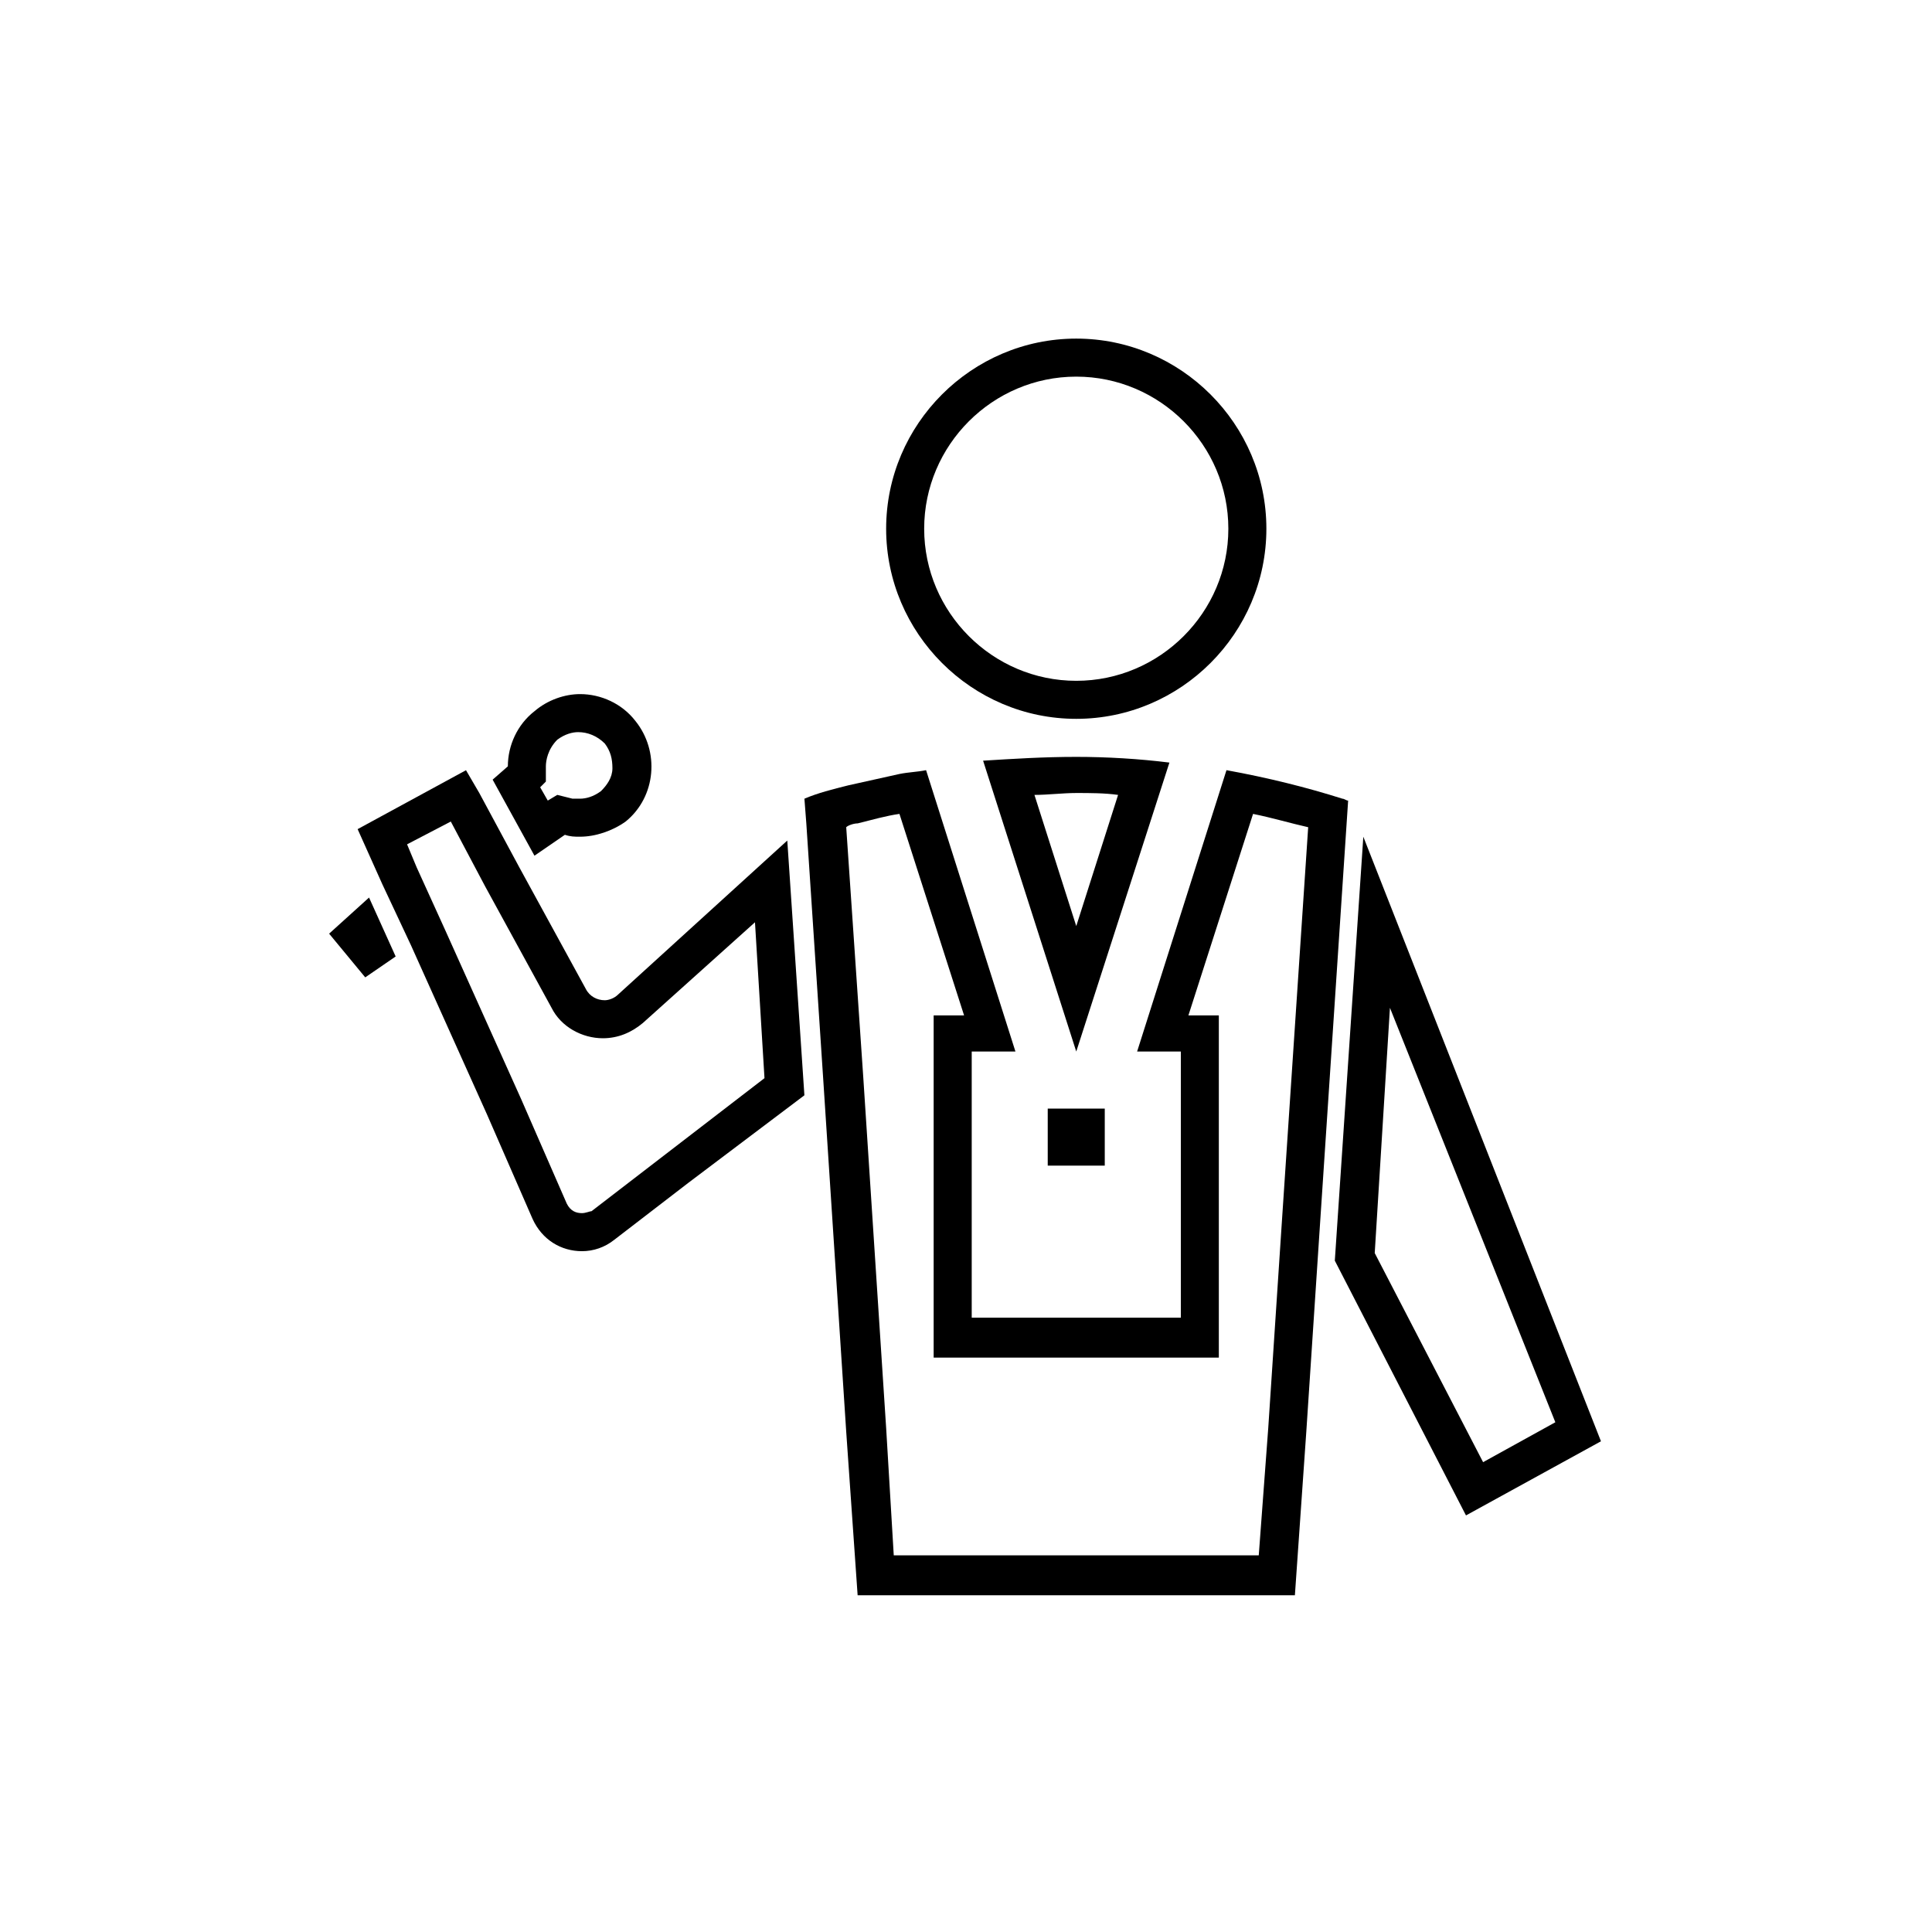 <?xml version="1.0" encoding="UTF-8"?>
<!-- Uploaded to: SVG Repo, www.svgrepo.com, Generator: SVG Repo Mixer Tools -->
<svg fill="#000000" width="800px" height="800px" version="1.1" viewBox="144 144 512 512" xmlns="http://www.w3.org/2000/svg">
 <g>
  <path d="m429.22 334.5c27.711 0 50.383-22.672 50.383-50.383 0-27.711-22.672-50.383-50.383-50.383s-50.383 22.672-50.383 50.383c0.004 27.711 22.676 50.383 50.383 50.383zm0-90.688c22.168 0 40.305 18.137 40.305 40.305 0 22.168-18.137 40.305-40.305 40.305s-40.305-18.137-40.305-40.305c0-22.168 18.137-40.305 40.305-40.305z"/>
  <path d="m241.8 381.86-10.578 9.57 9.57 11.586 8.062-5.539z"/>
  <path d="m293.7 365.23c1.512 0.504 2.519 0.504 4.031 0.504 4.031 0 8.566-1.512 12.09-4.031 8.062-6.551 9.07-18.641 2.519-26.703-3.527-4.535-9.07-7.055-14.609-7.055-4.031 0-8.566 1.512-12.09 4.535-4.535 3.527-7.055 9.07-7.055 14.609l-4.031 3.527 11.082 20.152zm-5.039-18.137c0-1.512 0.504-4.535 3.023-7.055 2.016-1.512 4.031-2.016 5.543-2.016 2.519 0 5.039 1.008 7.055 3.023 1.512 2.016 2.016 4.031 2.016 6.551 0 2.519-1.512 4.535-3.023 6.047-2.016 1.512-4.031 2.016-5.543 2.016h-2.016l-4.031-1.008-2.519 1.512-2.016-3.527 1.512-1.512z"/>
  <path d="m497.74 478.09 34.762 67.512 35.77-19.648-62.977-160.21zm14.609-67.008 43.832 109.83-19.145 10.578-28.719-55.418z"/>
  <path d="m429.22 344.58c-8.566 0-16.625 0.504-24.688 1.008l24.688 77.082 24.688-76.578c-8.062-1.008-16.625-1.512-24.688-1.512zm0 44.84-11.082-34.762c3.527 0 7.559-0.504 11.082-0.504 3.527 0 7.559 0 11.082 0.504z"/>
  <path d="m362.21 430.73 6.047 92.699 3.023 43.328h115.88l3.023-43.328 3.527-53.402 7.559-113.86c-0.504 0-1.008-0.504-1.512-0.504-9.574-3.023-19.648-5.543-30.73-7.559l-23.68 74.562h11.586v70.535h-55.418v-70.535h11.586l-23.68-74.562c-2.519 0.504-4.535 0.504-7.055 1.008-4.535 1.008-9.07 2.016-13.602 3.023-4.031 1.008-8.062 2.016-11.586 3.527l0.504 6.551zm9.07-68.52c4.031-1.008 7.559-2.016 11.082-2.519l17.129 53.402h-8.062v90.691h75.574v-90.691h-8.062l17.133-53.398c5.039 1.008 10.078 2.519 14.609 3.527l-7.055 105.8-3.527 53.402-2.516 33.754h-96.73l-2.016-33.754-6.047-92.699-4.535-66.504c0.504-0.508 2.016-1.012 3.023-1.012z"/>
  <path d="m252.89 394.46 20.152 44.84 12.09 27.711c2.519 5.543 7.559 8.566 13.098 8.566 3.023 0 6.047-1.008 8.566-3.023l19.648-15.113 30.73-23.176-4.535-67.512-44.84 40.809c-1.008 1.008-2.519 1.512-3.527 1.512-2.016 0-4.031-1.008-5.039-3.023l-17.633-32.242-10.578-19.648-3.527-6.047-28.719 15.617 6.551 14.609zm10.578-32.746 9.07 17.129 17.633 32.242c2.519 5.039 8.062 8.062 13.602 8.062 4.031 0 7.559-1.512 10.578-4.031l29.727-26.703 2.519 41.312-26.199 20.152-19.648 15.113c-0.5 0-1.508 0.504-2.516 0.504-1.512 0-3.023-0.504-4.031-2.519l-12.094-27.707-20.152-44.84-7.559-16.625-2.519-6.047z"/>
  <path d="m421.66 437.79h15.113v15.113h-15.113z"/>
 </g>
</svg>